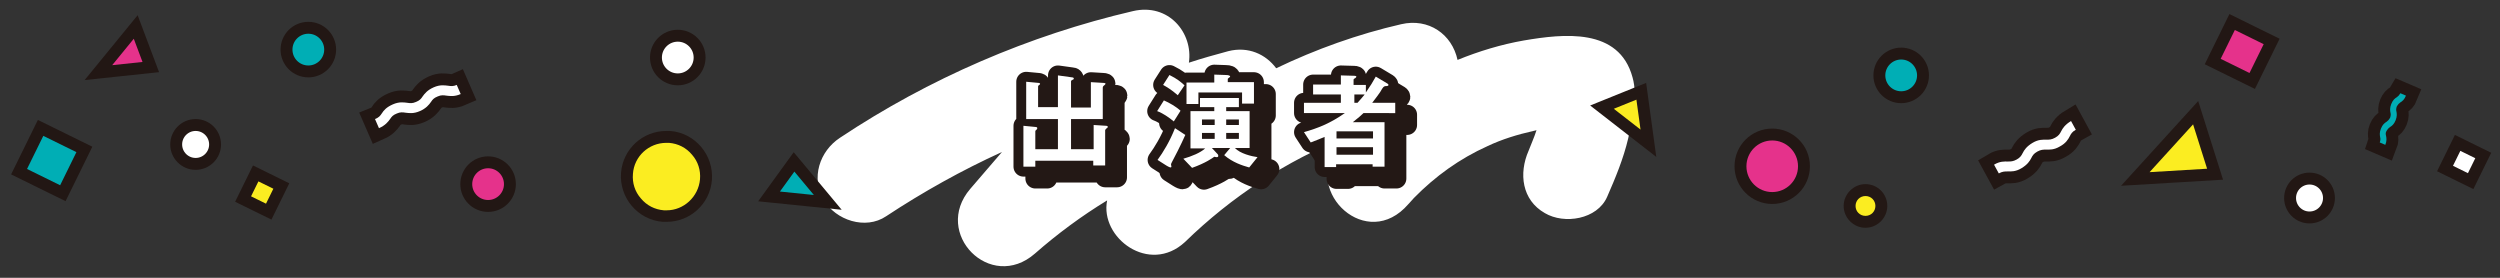 <?xml version="1.0" encoding="utf-8"?>
<!-- Generator: Adobe Illustrator 22.1.0, SVG Export Plug-In . SVG Version: 6.00 Build 0)  -->
<svg version="1.1" id="レイヤー_1" xmlns="http://www.w3.org/2000/svg" xmlns:xlink="http://www.w3.org/1999/xlink" x="0px"
	 y="0px" viewBox="0 0 630 70" style="enable-background:new 0 0 630 70;" xml:space="preserve">
<rect x="0" y="0" width="630" height="70" fill="#333333" stroke="none"/>
<style type="text/css">
	.st0{fill:#FFFFFF;}
	.st1{fill:none;stroke:#231815;stroke-width:5;stroke-linecap:round;stroke-linejoin:round;}
	.st2{fill:#00AEB5;stroke:#221714;stroke-width:3;stroke-miterlimit:10;}
	.st3{fill:#E5328B;stroke:#221714;stroke-width:3;stroke-miterlimit:10;}
	.st4{fill:#FBED21;}
	.st5{fill:#231815;}
	.st6{fill:#FFFFFF;stroke:#221714;stroke-width:3;stroke-miterlimit:10;}
	.st7{fill:none;stroke:#221714;stroke-width:6;stroke-miterlimit:10;}
	.st8{fill:#FBED21;stroke:#221714;stroke-width:3;stroke-miterlimit:10;}
	.st9{fill:#FBED21;stroke:#231815;stroke-width:3;stroke-miterlimit:10;}
	.st10{fill:#00AEB5;}
</style>
<g id="レイヤー_3">
	<g>
		<path class="st0" d="M411.4,19.5C408,6.9,394,8.5,384,10.2c-5.7,1-11.3,2.7-16.7,4.9c-1.4-6.5-7.3-10.6-14.2-9
			c-10.9,2.5-21.5,6.3-31.5,11.1c-2.6-3.5-7-5.6-12.1-4.3c-3.3,0.9-6.6,1.8-9.9,2.9c1.1-7.5-5.1-15.1-14.1-13
			c-26.2,6.1-51.4,17-73.8,31.9c-5.2,3.4-7.4,10.2-4.1,15.7c3,5.1,10.5,7.6,15.7,4.1c9.4-6.2,19.1-11.6,29.2-16.2
			c-2.7,3.1-5.3,6.2-8,9.3c-9.6,11.2,5.1,26.1,16.3,16.3c5.7-5,11.8-9.5,18.2-13.4c-1.9,9.4,10.6,18.8,19.6,10.5
			c11.8-11.5,25.5-20.4,40.6-26.5c-0.5,0.6-1.1,1.1-1.6,1.7c-9.8,11,5.6,26.7,16.3,16.3c0.8-0.8,1.6-1.7,2.4-2.6
			c5.4-5.5,11.5-9.9,18.6-13.1c3.6-1.7,7.5-2.9,11.5-3.8c0.3-0.1,0.6-0.1,0.8-0.2c-0.6,1.9-1.4,3.6-2,5.2
			c-2.5,5.7-1.7,12.4,4.1,15.7c4.9,2.9,13.2,1.6,15.7-4.1c2.1-4.8,4.1-9.6,5.3-14.7C411.3,30.3,412.8,24.4,411.4,19.5z"/>
		<g>
			<g>
				<g>
					<path class="st1" d="M281.9,35.3c-0.3,0.3-0.4,0.4-0.4,0.5v8.9h-3v-1.2h-14.6V45h-3V34.7L264,35c0.2,0,0.4,0.1,0.4,0.3
						s-0.2,0.3-0.2,0.4c-0.3,0.2-0.3,0.3-0.3,0.4v4.5h5.7V33h-8v-9.4l3.2,0.3c0.1,0,0.3,0.1,0.3,0.2c0,0.2-0.2,0.3-0.2,0.3
						c-0.3,0.2-0.3,0.3-0.3,0.4V30h5v-8l3.6,0.5c0.2,0,0.4,0.1,0.4,0.3c0,0.2-0.1,0.2-0.3,0.3c-0.2,0.1-0.4,0.2-0.4,0.4v6.6h5v-6.4
						l3.3,0.2c0.2,0,0.4,0.1,0.4,0.2s-0.2,0.3-0.2,0.3c-0.3,0.2-0.5,0.4-0.5,0.7V33h-8v7.6h5.7v-6.1l3.2,0.2c0.2,0,0.4,0.2,0.4,0.3
						C282.1,35.1,282,35.3,281.9,35.3z"/>
					<path class="st1" d="M298.8,33.6c-1.2-1-2.8-2.1-4.2-2.6l1.7-2.7c1.4,0.6,3.1,1.6,4.2,2.6L298.8,33.6z M298.3,43.9
						c-0.2,0.4-0.2,0.4-0.2,0.6c0,0.1,0.1,0.5,0.1,0.5c0,0.1-0.1,0.2-0.2,0.2c-0.3,0-1.1-0.5-1.1-0.5l-2.2-1.4
						c1.4-1.9,3.1-4.7,4.4-8l2.6,1.7C300.7,39.3,298.7,43.2,298.3,43.9z M299.8,27c-1.6-1.4-2.8-2.1-3.7-2.6l1.6-2.5
						c2,1,2.8,1.7,3.8,2.6L299.8,27z M317.8,45.2c-1.8-0.5-4.2-1.3-6.3-3.1l1.5-1.8h-4.6l1.4,1.5c0.1,0.1,0.2,0.2,0.2,0.5
						c0,0.2-0.1,0.3-0.4,0.3c-0.1,0-0.2,0-0.6-0.1c-0.4,0.3-2.2,1.6-5.6,2.8l-2.2-2.3c2.1-0.6,4.3-1.5,5.5-2.6H303V31h6v-1h-3.6
						v-2.3h9.8V30H312v1h5.9v9.3h-3.7c1.3,1.4,4.2,2.1,5.7,2.3L317.8,45.2z M316,29.2v-2.9h-11v2.9h-3v-5.4h7v-2l2.9,0.1
						c0.8,0,1.1,0.2,1.1,0.4c0,0.1-0.1,0.2-0.2,0.2c-0.2,0.2-0.4,0.3-0.4,0.4v0.8h6.6v5.4h-3V29.2z M309.1,33.1h-3.2v1.4h3.2V33.1z
						 M309.1,36.5h-3.2V38h3.2V36.5z M315.2,33.1H312v1.4h3.2V33.1z M315.2,36.5H312V38h3.2V36.5z"/>
					<path class="st1" d="M346.6,31.5c-0.5,0.5-1.3,1.2-2.7,2.3h8V45h-3v-0.6h-9.2v0.7h-2.9v-7.6c-1.2,0.5-1.9,0.8-3.5,1.4l-1.7-2.6
						c3.5-1,6.6-2.2,10.3-4.8h-10.3v-2.6h9.3v-2.1h-7v-2.5h7V22l3.5,0.1c0.2,0,0.4,0.1,0.4,0.2c0,0.2-0.2,0.3-0.3,0.4
						c-0.2,0.1-0.4,0.2-0.4,0.4v1.3h3.1v1.9c1.1-1.6,1.8-2.7,2.5-4l3,1.8c0.1,0.1,0.2,0.2,0.2,0.3c0,0.2-0.2,0.3-0.8,0.3
						c-0.4,0.1-0.5,0.1-1.3,1.5c-0.2,0.3-1.2,1.7-2,2.7h5.8v2.6C354.6,31.5,346.6,31.5,346.6,31.5z M349,36.1h-9.2v1.8h9.2V36.1z
						 M349,40.1h-9.2V42h9.2V40.1z M344.3,26.8v2.1h0.8c0.9-1,1.4-1.6,1.8-2.1H344.3z"/>
				</g>
				<g>
					<path class="st1" d="M278.9,32.3c-0.3,0.3-0.4,0.4-0.4,0.5v8.9h-3v-1.2h-14.6V42h-3V31.7L261,32c0.2,0,0.4,0.1,0.4,0.3
						s-0.2,0.3-0.2,0.4c-0.3,0.2-0.3,0.3-0.3,0.4v4.5h5.7V30h-8v-9.4l3.2,0.3c0.1,0,0.3,0.1,0.3,0.2c0,0.2-0.2,0.3-0.2,0.3
						c-0.3,0.2-0.3,0.3-0.3,0.4V27h5v-8l3.6,0.5c0.2,0,0.4,0.1,0.4,0.3c0,0.2-0.1,0.2-0.3,0.3c-0.2,0.1-0.4,0.2-0.4,0.4v6.6h5v-6.4
						l3.3,0.2c0.2,0,0.4,0.1,0.4,0.2s-0.2,0.3-0.2,0.3c-0.3,0.2-0.5,0.4-0.5,0.7V30h-8v7.6h5.7v-6.1l3.2,0.2c0.2,0,0.4,0.2,0.4,0.3
						C279.1,32.1,279,32.3,278.9,32.3z"/>
					<path class="st1" d="M295.8,30.6c-1.2-1-2.8-2.1-4.2-2.6l1.7-2.7c1.4,0.6,3.1,1.6,4.2,2.6L295.8,30.6z M295.3,40.9
						c-0.2,0.4-0.2,0.4-0.2,0.6c0,0.1,0.1,0.5,0.1,0.5c0,0.1-0.1,0.2-0.2,0.2c-0.3,0-1.1-0.5-1.1-0.5l-2.2-1.4
						c1.4-1.9,3.1-4.7,4.4-8l2.6,1.7C297.7,36.3,295.7,40.2,295.3,40.9z M296.8,24c-1.6-1.4-2.8-2.1-3.7-2.6l1.6-2.5
						c2,1,2.8,1.7,3.8,2.6L296.8,24z M314.8,42.2c-1.8-0.5-4.2-1.3-6.3-3.1l1.5-1.8h-4.6l1.4,1.5c0.1,0.1,0.2,0.2,0.2,0.5
						c0,0.2-0.1,0.3-0.4,0.3c-0.1,0-0.2,0-0.6-0.1c-0.4,0.3-2.2,1.6-5.6,2.8l-2.2-2.3c2.1-0.6,4.3-1.5,5.5-2.6H300V28h6v-1h-3.6
						v-2.3h9.8V27H309v1h5.9v9.3h-3.7c1.3,1.4,4.2,2.1,5.7,2.3L314.8,42.2z M313,26.2v-2.9h-11v2.9h-3v-5.4h7v-2l2.9,0.1
						c0.8,0,1.1,0.2,1.1,0.4c0,0.1-0.1,0.2-0.2,0.2c-0.2,0.2-0.4,0.3-0.4,0.4v0.8h6.6v5.4h-3V26.2z M306.1,30.1h-3.2v1.4h3.2V30.1z
						 M306.1,33.5h-3.2V35h3.2V33.5z M312.2,30.1H309v1.4h3.2V30.1z M312.2,33.5H309V35h3.2V33.5z"/>
					<path class="st1" d="M343.6,28.5c-0.5,0.5-1.3,1.2-2.7,2.3h8V42h-3v-0.6h-9.2v0.7h-2.9v-7.6c-1.2,0.5-1.9,0.8-3.5,1.4l-1.7-2.6
						c3.5-1,6.6-2.2,10.3-4.8h-10.3v-2.6h9.3v-2.1h-7v-2.5h7V19l3.5,0.1c0.2,0,0.4,0.1,0.4,0.2c0,0.2-0.2,0.3-0.3,0.4
						c-0.2,0.1-0.4,0.2-0.4,0.4v1.3h3.1v1.9c1.1-1.6,1.8-2.7,2.5-4l3,1.8c0.1,0.1,0.2,0.2,0.2,0.3c0,0.2-0.2,0.3-0.8,0.3
						c-0.4,0.1-0.5,0.1-1.3,1.5c-0.2,0.3-1.2,1.7-2,2.7h5.8v2.6C351.6,28.5,343.6,28.5,343.6,28.5z M346,33.1h-9.2v1.8h9.2V33.1z
						 M346,37.1h-9.2V39h9.2V37.1z M341.3,23.8v2.1h0.8c0.9-1,1.4-1.6,1.8-2.1H341.3z"/>
				</g>
			</g>
			<g>
				<path class="st0" d="M278.9,32.3c-0.3,0.3-0.4,0.4-0.4,0.5v8.9h-3v-1.2h-14.6V42h-3V31.7L261,32c0.2,0,0.4,0.1,0.4,0.3
					s-0.2,0.3-0.2,0.4c-0.3,0.2-0.3,0.3-0.3,0.4v4.5h5.7V30h-8v-9.4l3.2,0.3c0.1,0,0.3,0.1,0.3,0.2c0,0.2-0.2,0.3-0.2,0.3
					c-0.3,0.2-0.3,0.3-0.3,0.4V27h5v-8l3.6,0.5c0.2,0,0.4,0.1,0.4,0.3c0,0.2-0.1,0.2-0.3,0.3c-0.2,0.1-0.4,0.2-0.4,0.4v6.6h5v-6.4
					l3.3,0.2c0.2,0,0.4,0.1,0.4,0.2s-0.2,0.3-0.2,0.3c-0.3,0.2-0.5,0.4-0.5,0.7V30h-8v7.6h5.7v-6.1l3.2,0.2c0.2,0,0.4,0.2,0.4,0.3
					C279.1,32.1,279,32.3,278.9,32.3z"/>
				<path class="st0" d="M295.8,30.6c-1.2-1-2.8-2.1-4.2-2.6l1.7-2.7c1.4,0.6,3.1,1.6,4.2,2.6L295.8,30.6z M295.3,40.9
					c-0.2,0.4-0.2,0.4-0.2,0.6c0,0.1,0.1,0.5,0.1,0.5c0,0.1-0.1,0.2-0.2,0.2c-0.3,0-1.1-0.5-1.1-0.5l-2.2-1.4c1.4-1.9,3.1-4.7,4.4-8
					l2.6,1.7C297.7,36.3,295.7,40.2,295.3,40.9z M296.8,24c-1.6-1.4-2.8-2.1-3.7-2.6l1.6-2.5c2,1,2.8,1.7,3.8,2.6L296.8,24z
					 M314.8,42.2c-1.8-0.5-4.2-1.3-6.3-3.1l1.5-1.8h-4.6l1.4,1.5c0.1,0.1,0.2,0.2,0.2,0.5c0,0.2-0.1,0.3-0.4,0.3
					c-0.1,0-0.2,0-0.6-0.1c-0.4,0.3-2.2,1.6-5.6,2.8l-2.2-2.3c2.1-0.6,4.3-1.5,5.5-2.6H300V28h6v-1h-3.6v-2.3h9.8V27H309v1h5.9v9.3
					h-3.7c1.3,1.4,4.2,2.1,5.7,2.3L314.8,42.2z M313,26.2v-2.9h-11v2.9h-3v-5.4h7v-2l2.9,0.1c0.8,0,1.1,0.2,1.1,0.4
					c0,0.1-0.1,0.2-0.2,0.2c-0.2,0.2-0.4,0.3-0.4,0.4v0.8h6.6v5.4h-3V26.2z M306.1,30.1h-3.2v1.4h3.2V30.1z M306.1,33.5h-3.2V35h3.2
					V33.5z M312.2,30.1H309v1.4h3.2V30.1z M312.2,33.5H309V35h3.2V33.5z"/>
				<path class="st0" d="M343.6,28.5c-0.5,0.5-1.3,1.2-2.7,2.3h8V42h-3v-0.6h-9.2v0.7h-2.9v-7.6c-1.2,0.5-1.9,0.8-3.5,1.4l-1.7-2.6
					c3.5-1,6.6-2.2,10.3-4.8h-10.3v-2.6h9.3v-2.1h-7v-2.5h7V19l3.5,0.1c0.2,0,0.4,0.1,0.4,0.2c0,0.2-0.2,0.3-0.3,0.4
					c-0.2,0.1-0.4,0.2-0.4,0.4v1.3h3.1v1.9c1.1-1.6,1.8-2.7,2.5-4l3,1.8c0.1,0.1,0.2,0.2,0.2,0.3c0,0.2-0.2,0.3-0.8,0.3
					c-0.4,0.1-0.5,0.1-1.3,1.5c-0.2,0.3-1.2,1.7-2,2.7h5.8v2.6C351.6,28.5,343.6,28.5,343.6,28.5z M346,33.1h-9.2v1.8h9.2V33.1z
					 M346,37.1h-9.2V39h9.2V37.1z M341.3,23.8v2.1h0.8c0.9-1,1.4-1.6,1.8-2.1H341.3z"/>
			</g>
		</g>
		<g>
			<g>
				<polygon class="st2" points="208.6,51 193.8,49.5 200.1,40.8 				"/>
				<polygon class="st3" points="24.8,18.3 34.2,6.8 38,16.9 				"/>
				<g>
					<path class="st4" d="M167.9,54.4c-0.3,0-0.6,0-0.8,0c-2.7-0.2-5.1-1.5-6.8-3.5s-2.6-4.6-2.3-7.3c0.4-5.1,4.8-9.2,9.9-9.2
						c0.3,0,0.6,0,0.8,0c5.5,0.5,9.6,5.3,9.1,10.8C177.4,50.4,173.1,54.4,167.9,54.4z"/>
					<path class="st5" d="M167.9,36L167.9,36c0.2,0,0.5,0,0.7,0c2.3,0.2,4.3,1.2,5.8,3c1.5,1.7,2.2,3.9,2,6.2
						c-0.4,4.4-4.1,7.8-8.4,7.8c-0.2,0-0.5,0-0.7,0c-2.3-0.2-4.3-1.2-5.8-3c-1.5-1.7-2.2-3.9-2-6.2C159.8,39.4,163.5,36,167.9,36
						 M167.9,33c-5.9,0-10.9,4.5-11.4,10.5c-0.5,6.3,4.2,11.9,10.5,12.4c0.3,0,0.6,0,1,0c5.9,0,10.9-4.5,11.4-10.5
						c0.5-6.3-4.2-11.9-10.5-12.4C168.5,33,168.2,33,167.9,33L167.9,33z"/>
				</g>
			</g>
			<circle class="st6" cx="170.8" cy="14.5" r="5.5"/>
			<circle class="st6" cx="49.3" cy="36.4" r="4.9"/>
			<circle class="st2" cx="77.7" cy="12.5" r="5.5"/>
			<circle class="st3" cx="123" cy="46.4" r="5.5"/>
			<g>
				<path class="st7" d="M99,26.3c1.6-0.7,2.7-0.5,3.6-0.4c0.7,0.1,1.3,0.2,2.2-0.2c1-0.4,1.3-0.8,1.7-1.4c0.5-0.7,1.2-1.6,2.8-2.3
					c1.6-0.7,2.7-0.5,3.6-0.4c0.7,0.1,1.3,0.2,2.2-0.2l1,2.3c-1.6,0.7-2.7,0.5-3.6,0.4c-0.7-0.1-1.3-0.2-2.2,0.2
					c-1,0.4-1.3,0.8-1.7,1.4c-0.5,0.7-1.2,1.6-2.8,2.3c-1.6,0.7-2.7,0.5-3.6,0.4c-0.7-0.1-1.3-0.2-2.2,0.2c-1,0.4-1.3,0.8-1.7,1.4
					c-0.5,0.7-1.2,1.6-2.8,2.3l-1-2.3c1-0.4,1.3-0.8,1.7-1.4C96.7,27.8,97.4,27,99,26.3z"/>
				<path class="st0" d="M99,26.3c1.6-0.7,2.7-0.5,3.6-0.4c0.7,0.1,1.3,0.2,2.2-0.2c1-0.4,1.3-0.8,1.7-1.4c0.5-0.7,1.2-1.6,2.8-2.3
					c1.6-0.7,2.7-0.5,3.6-0.4c0.7,0.1,1.3,0.2,2.2-0.2l1,2.3c-1.6,0.7-2.7,0.5-3.6,0.4c-0.7-0.1-1.3-0.2-2.2,0.2
					c-1,0.4-1.3,0.8-1.7,1.4c-0.5,0.7-1.2,1.6-2.8,2.3c-1.6,0.7-2.7,0.5-3.6,0.4c-0.7-0.1-1.3-0.2-2.2,0.2c-1,0.4-1.3,0.8-1.7,1.4
					c-0.5,0.7-1.2,1.6-2.8,2.3l-1-2.3c1-0.4,1.3-0.8,1.7-1.4C96.7,27.8,97.4,27,99,26.3z"/>
			</g>
			
				<rect x="62.5" y="44.9" transform="matrix(0.441 -0.897 0.897 0.441 -6.578 86.419)" class="st8" width="7.2" height="7.2"/>
			
				<rect x="6.9" y="34.3" transform="matrix(0.441 -0.897 0.897 0.441 -29.004 34.327)" class="st2" width="12.3" height="12.3"/>
		</g>
		<g>
			<circle class="st3" cx="446.6" cy="41.9" r="8"/>
			<polygon class="st9" points="415.4,36.1 403.7,27 413.6,23 			"/>
			<polygon class="st9" points="538.1,45.1 553.3,28.4 558.2,43.9 			"/>
			<g>
				<path class="st4" d="M470.1,55.9c-2.2,0-4-1.8-4-4s1.8-4,4-4s4,1.8,4,4S472.3,55.9,470.1,55.9z"/>
				<path class="st5" d="M470.1,49.4c1.4,0,2.5,1.1,2.5,2.5s-1.1,2.5-2.5,2.5s-2.5-1.1-2.5-2.5S468.7,49.4,470.1,49.4 M470.1,46.4
					c-3,0-5.5,2.5-5.5,5.5s2.5,5.5,5.5,5.5s5.5-2.5,5.5-5.5S473.2,46.4,470.1,46.4L470.1,46.4z"/>
			</g>
			<circle class="st6" cx="582" cy="49.9" r="4.9"/>
			<circle class="st2" cx="479.1" cy="19" r="5.5"/>
			<g>
				<path class="st7" d="M519.1,36.9c-1.5,0.9-2.6,0.8-3.5,0.8c-0.7,0-1.3,0-2.2,0.5s-1.2,1-1.5,1.6c-0.4,0.8-1,1.7-2.5,2.6
					c-1.5,0.9-2.6,0.8-3.5,0.8c-0.7,0-1.3,0-2.2,0.5l-1.2-2.2c1.5-0.9,2.6-0.8,3.5-0.8c0.7,0,1.3,0,2.2-0.5c0.9-0.5,1.2-1,1.5-1.6
					c0.4-0.8,1-1.7,2.5-2.6c1.5-0.9,2.6-0.8,3.5-0.8c0.7,0,1.3,0,2.2-0.5s1.2-1,1.5-1.6c0.4-0.8,1-1.7,2.5-2.6l1.2,2.2
					c-0.9,0.5-1.2,1-1.5,1.6C521.2,35.1,520.6,36.1,519.1,36.9z"/>
				<path class="st0" d="M519.1,36.9c-1.5,0.9-2.6,0.8-3.5,0.8c-0.7,0-1.3,0-2.2,0.5s-1.2,1-1.5,1.6c-0.4,0.8-1,1.7-2.5,2.6
					c-1.5,0.9-2.6,0.8-3.5,0.8c-0.7,0-1.3,0-2.2,0.5l-1.2-2.2c1.5-0.9,2.6-0.8,3.5-0.8c0.7,0,1.3,0,2.2-0.5c0.9-0.5,1.2-1,1.5-1.6
					c0.4-0.8,1-1.7,2.5-2.6c1.5-0.9,2.6-0.8,3.5-0.8c0.7,0,1.3,0,2.2-0.5s1.2-1,1.5-1.6c0.4-0.8,1-1.7,2.5-2.6l1.2,2.2
					c-0.9,0.5-1.2,1-1.5,1.6C521.2,35.1,520.6,36.1,519.1,36.9z"/>
			</g>
			<g>
				<path class="st7" d="M600,32.4c0.4-1,0.9-1.4,1.4-1.7c0.4-0.3,0.6-0.5,0.9-1c0.2-0.6,0.2-0.9,0.1-1.3c-0.1-0.5-0.2-1.2,0.2-2.2
					s0.9-1.4,1.4-1.7c0.4-0.3,0.6-0.5,0.9-1l1.4,0.6c-0.4,1-0.9,1.4-1.4,1.7c-0.4,0.3-0.6,0.5-0.9,1c-0.2,0.6-0.2,0.9-0.1,1.3
					c0.1,0.5,0.2,1.2-0.2,2.2s-0.9,1.4-1.4,1.7c-0.4,0.3-0.6,0.5-0.9,1s-0.2,0.9-0.1,1.3c0.1,0.5,0.2,1.2-0.2,2.2l-1.4-0.6
					c0.2-0.6,0.2-0.9,0.1-1.3C599.7,34,599.6,33.4,600,32.4z"/>
				<path class="st10" d="M600,32.4c0.4-1,0.9-1.4,1.4-1.7c0.4-0.3,0.6-0.5,0.9-1c0.2-0.6,0.2-0.9,0.1-1.3c-0.1-0.5-0.2-1.2,0.2-2.2
					s0.9-1.4,1.4-1.7c0.4-0.3,0.6-0.5,0.9-1l1.4,0.6c-0.4,1-0.9,1.4-1.4,1.7c-0.4,0.3-0.6,0.5-0.9,1c-0.2,0.6-0.2,0.9-0.1,1.3
					c0.1,0.5,0.2,1.2-0.2,2.2s-0.9,1.4-1.4,1.7c-0.4,0.3-0.6,0.5-0.9,1s-0.2,0.9-0.1,1.3c0.1,0.5,0.2,1.2-0.2,2.2l-1.4-0.6
					c0.2-0.6,0.2-0.9,0.1-1.3C599.7,34,599.6,33.4,600,32.4z"/>
			</g>
			
				<rect x="617.5" y="37" transform="matrix(0.441 -0.897 0.897 0.441 310.64 580.048)" class="st6" width="7.2" height="7.2"/>
			
				<rect x="559.6" y="7.2" transform="matrix(0.441 -0.897 0.897 0.441 304.36 514.294)" class="st3" width="11.1" height="11.1"/>
		</g>
	</g>
</g>
</svg>
